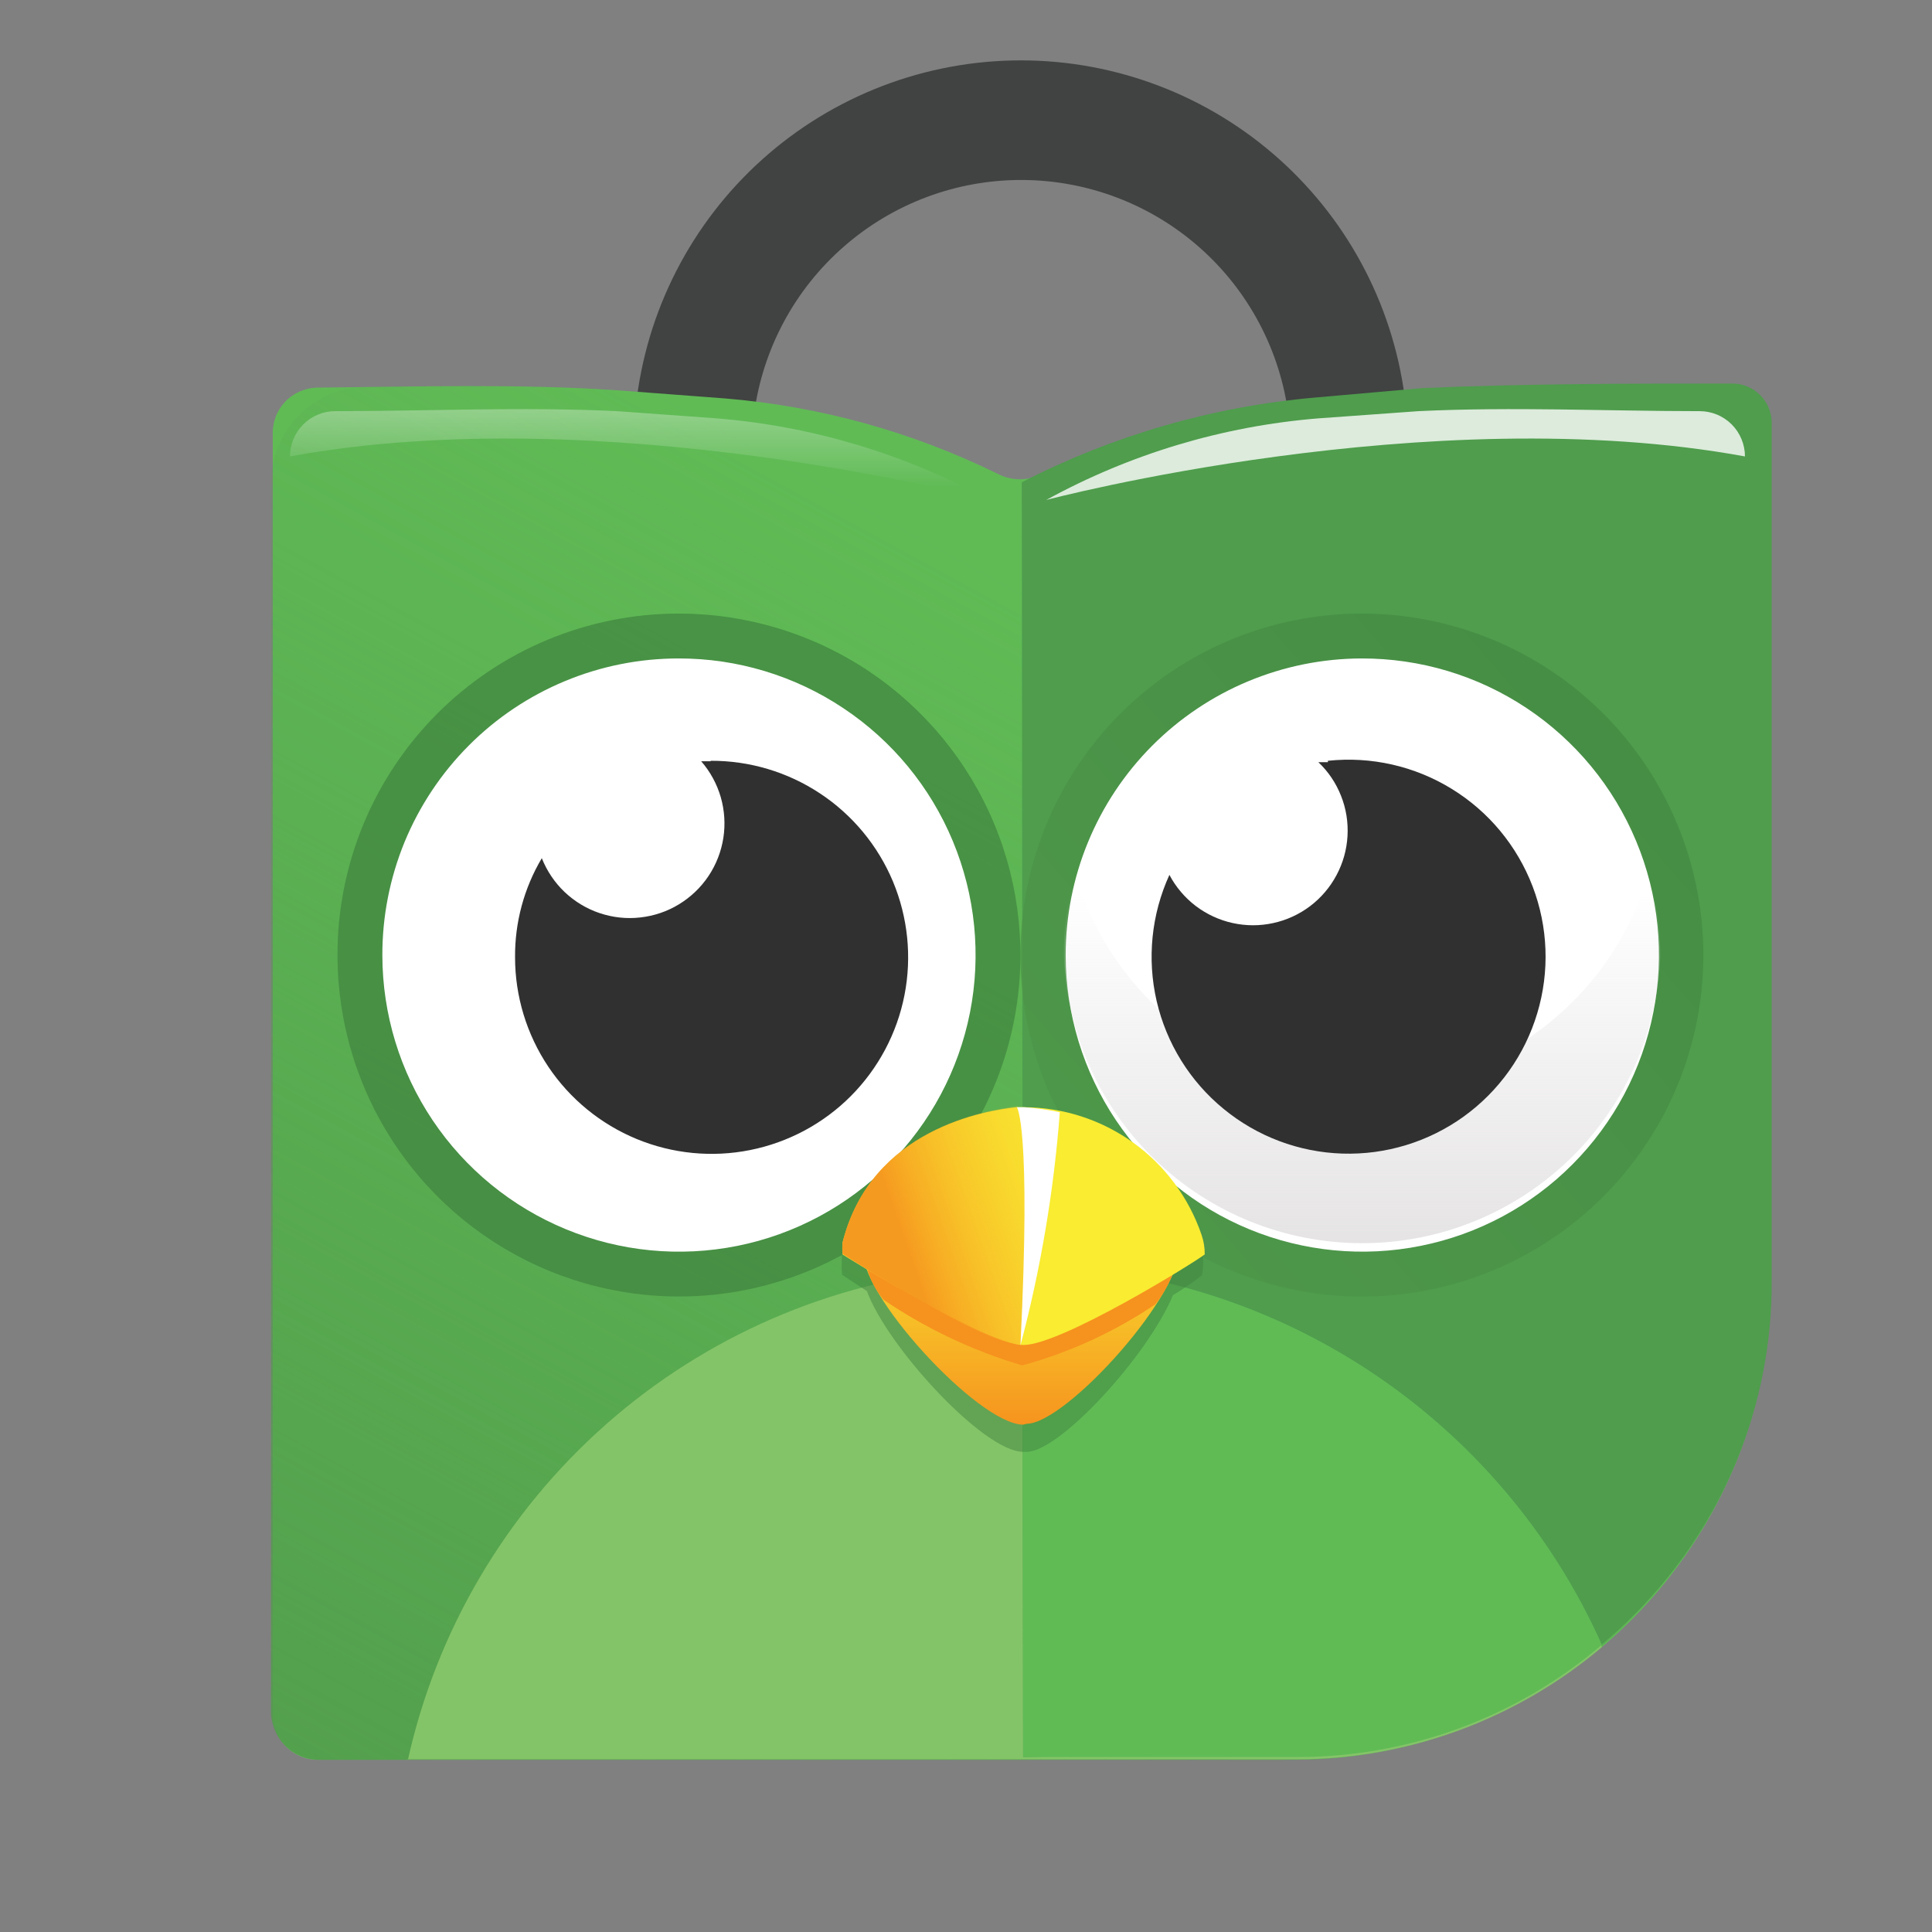 <svg width="32" height="32" viewBox="0 0 32 32" fill="none" xmlns="http://www.w3.org/2000/svg">
<rect x="0" y="0" width="32" height="32" fill="#808080" stroke="none"/>
<path fill-rule="evenodd" clip-rule="evenodd" d="M23.284 6.72C23.114 5.149 22.369 3.696 21.192 2.64C20.015 1.584 18.49 1 16.909 1C15.328 1 13.803 1.584 12.626 2.64C11.449 3.696 10.704 5.149 10.533 6.72L10.466 7.471L12.454 7.598L12.491 6.848C12.636 5.774 13.166 4.789 13.984 4.078C14.801 3.366 15.849 2.976 16.933 2.981C18.017 2.986 19.061 3.384 19.873 4.103C20.684 4.821 21.206 5.81 21.342 6.885L21.469 7.876L23.404 7.733L23.284 6.72Z" fill="#414242"/>
<path fill-rule="evenodd" clip-rule="evenodd" d="M5.268 6.42C5.166 6.42 5.066 6.441 4.972 6.481C4.879 6.521 4.794 6.579 4.724 6.653C4.654 6.727 4.599 6.814 4.564 6.909C4.529 7.005 4.513 7.106 4.518 7.208V18.676V21.271V28.36C4.513 28.464 4.529 28.569 4.567 28.667C4.605 28.765 4.662 28.854 4.737 28.928C4.811 29.003 4.9 29.06 4.998 29.098C5.096 29.136 5.201 29.152 5.306 29.147H12.394H13.631H21.484C23.569 29.133 25.564 28.296 27.035 26.818C28.506 25.34 29.334 23.341 29.337 21.256V20.709V7.838C29.338 7.649 29.302 7.463 29.23 7.288C29.159 7.114 29.053 6.956 28.92 6.823C28.787 6.689 28.628 6.584 28.454 6.512C28.28 6.441 28.093 6.404 27.905 6.405C26.465 6.405 24.987 6.405 23.554 6.48L21.769 6.638C20.212 6.784 18.69 7.192 17.269 7.845C17.153 7.906 17.025 7.938 16.894 7.938C16.763 7.938 16.634 7.906 16.519 7.845C15.11 7.153 13.583 6.73 12.018 6.6L10.233 6.465C8.598 6.353 6.888 6.405 5.268 6.42Z" fill="#60BB55"/>
<path style="mix-blend-mode:multiply" fill-rule="evenodd" clip-rule="evenodd" d="M6.056 6.406C5.638 6.413 5.239 6.585 4.946 6.884C4.653 7.183 4.488 7.585 4.488 8.003V18.677V21.272V28.345C4.488 28.558 4.573 28.762 4.723 28.912C4.874 29.063 5.078 29.147 5.291 29.147H12.364H13.602H21.455C23.54 29.134 25.535 28.297 27.006 26.819C28.477 25.341 29.304 23.342 29.308 21.257V20.709V7.846C29.308 7.464 29.156 7.097 28.886 6.827C28.616 6.557 28.25 6.406 27.868 6.406C26.428 6.406 24.957 6.406 23.525 6.481L21.74 6.638C20.183 6.786 18.663 7.192 17.239 7.838C17.125 7.904 16.996 7.939 16.864 7.939C16.733 7.939 16.603 7.904 16.489 7.838C15.08 7.146 13.554 6.724 11.989 6.593L10.204 6.458C8.869 6.368 7.429 6.391 6.056 6.406Z" fill="url(#paint0_linear)"/>
<path fill-rule="evenodd" clip-rule="evenodd" d="M6.753 29.14H13.639H21.492C23.338 29.133 25.124 28.474 26.532 27.28C25.657 25.253 24.162 23.556 22.262 22.433C20.362 21.309 18.155 20.816 15.958 21.026C13.76 21.235 11.686 22.135 10.032 23.597C8.378 25.059 7.23 27.007 6.753 29.162" fill="#84C468"/>
<path style="mix-blend-mode:multiply" fill-rule="evenodd" clip-rule="evenodd" d="M6.753 29.14H13.639H21.492C23.338 29.133 25.124 28.474 26.532 27.28C25.657 25.253 24.162 23.556 22.262 22.433C20.362 21.309 18.155 20.816 15.958 21.026C13.76 21.235 11.686 22.135 10.032 23.597C8.378 25.059 7.23 27.007 6.753 29.162" fill="url(#paint1_linear)"/>
<path fill-rule="evenodd" clip-rule="evenodd" d="M16.946 29.102L21.582 29.019C22.605 29.018 23.619 28.815 24.563 28.421C25.508 28.028 26.366 27.451 27.087 26.725C27.809 25.998 28.38 25.137 28.767 24.189C29.154 23.242 29.351 22.227 29.345 21.204V20.656V6.998C29.343 6.827 29.274 6.664 29.154 6.544C29.033 6.423 28.87 6.354 28.7 6.353C27.012 6.353 25.257 6.353 23.562 6.428L21.777 6.585C20.083 6.734 18.435 7.211 16.924 7.988L16.946 29.102Z" fill="#4F9D4D"/>
<path style="mix-blend-mode:multiply" fill-rule="evenodd" clip-rule="evenodd" d="M16.946 29.102L21.582 29.019C22.605 29.018 23.619 28.815 24.563 28.421C25.508 28.028 26.366 27.451 27.087 26.725C27.809 25.998 28.38 25.137 28.767 24.189C29.154 23.242 29.351 22.227 29.345 21.204V20.656V6.998C29.343 6.827 29.274 6.664 29.154 6.544C29.033 6.423 28.87 6.354 28.7 6.353C27.012 6.353 25.257 6.353 23.562 6.428L21.777 6.585C20.083 6.734 18.435 7.211 16.924 7.988L16.946 29.102Z" fill="url(#paint2_linear)"/>
<path style="mix-blend-mode:multiply" opacity="0.7" fill-rule="evenodd" clip-rule="evenodd" d="M22.55 10.163C23.668 10.162 24.762 10.492 25.693 11.112C26.624 11.732 27.35 12.614 27.779 13.647C28.209 14.68 28.322 15.817 28.105 16.915C27.889 18.012 27.351 19.02 26.561 19.812C25.772 20.604 24.765 21.144 23.668 21.364C22.571 21.584 21.434 21.473 20.4 21.046C19.366 20.62 18.482 19.896 17.859 18.967C17.236 18.038 16.903 16.945 16.902 15.826C16.901 15.083 17.046 14.348 17.329 13.661C17.613 12.975 18.028 12.351 18.553 11.825C19.077 11.299 19.7 10.882 20.386 10.596C21.072 10.311 21.807 10.164 22.55 10.163Z" fill="url(#paint3_linear)"/>
<path fill-rule="evenodd" clip-rule="evenodd" d="M22.549 10.906C23.521 10.903 24.472 11.188 25.282 11.726C26.092 12.264 26.724 13.03 27.098 13.927C27.473 14.823 27.573 15.811 27.385 16.765C27.198 17.719 26.732 18.596 26.046 19.285C25.36 19.974 24.486 20.444 23.533 20.635C22.58 20.827 21.592 20.731 20.693 20.361C19.794 19.991 19.026 19.362 18.484 18.555C17.943 17.748 17.653 16.798 17.651 15.826C17.649 14.524 18.164 13.275 19.082 12.353C20.001 11.43 21.248 10.91 22.549 10.906Z" fill="white"/>
<path fill-rule="evenodd" clip-rule="evenodd" d="M27.305 14.469C27.007 15.497 26.383 16.402 25.526 17.045C24.67 17.689 23.628 18.037 22.557 18.037C21.486 18.037 20.444 17.689 19.587 17.045C18.731 16.402 18.107 15.497 17.809 14.469C17.678 14.914 17.614 15.377 17.622 15.841C17.671 17.118 18.213 18.326 19.134 19.211C20.055 20.097 21.283 20.591 22.561 20.591C23.838 20.591 25.066 20.097 25.987 19.211C26.908 18.326 27.45 17.118 27.5 15.841C27.501 15.377 27.435 14.914 27.305 14.469Z" fill="url(#paint4_linear)"/>
<path fill-rule="evenodd" clip-rule="evenodd" d="M21.994 12.601C22.709 12.525 23.43 12.688 24.043 13.065C24.657 13.441 25.128 14.01 25.385 14.682C25.642 15.354 25.669 16.093 25.462 16.782C25.256 17.471 24.827 18.073 24.243 18.494C23.659 18.914 22.953 19.13 22.233 19.107C21.514 19.084 20.823 18.824 20.267 18.367C19.71 17.911 19.321 17.283 19.158 16.582C18.996 15.881 19.07 15.146 19.369 14.491C19.475 14.692 19.624 14.867 19.804 15.005C19.985 15.142 20.193 15.239 20.415 15.288C20.637 15.337 20.866 15.338 21.088 15.289C21.31 15.241 21.519 15.145 21.7 15.008C21.881 14.871 22.03 14.696 22.137 14.495C22.244 14.295 22.306 14.074 22.319 13.847C22.332 13.62 22.296 13.393 22.212 13.182C22.129 12.971 22.001 12.78 21.836 12.624H21.994" fill="#303030"/>
<path fill-rule="evenodd" clip-rule="evenodd" d="M16.946 29.102H21.514C23.354 29.097 25.133 28.438 26.532 27.242C25.702 25.384 24.356 23.804 22.654 22.688C20.952 21.573 18.966 20.969 16.931 20.949L16.946 29.102Z" fill="#60BB55"/>
<path style="mix-blend-mode:multiply" fill-rule="evenodd" clip-rule="evenodd" d="M16.946 29.102H21.514C23.354 29.097 25.133 28.438 26.532 27.242C25.702 25.384 24.356 23.804 22.654 22.688C20.952 21.573 18.966 20.969 16.931 20.949L16.946 29.102Z" fill="url(#paint5_linear)"/>
<path style="mix-blend-mode:multiply" opacity="0.5" d="M19.916 20.694C19.722 20.065 19.329 19.516 18.796 19.129C18.263 18.742 17.619 18.539 16.961 18.549H16.841C16.178 18.551 15.534 18.773 15.01 19.18C14.486 19.587 14.112 20.157 13.946 20.799C13.939 20.904 13.939 21.009 13.946 21.114L14.358 21.384C14.696 22.306 16.294 24.047 16.946 24.047H17.006C17.546 24.047 19.001 22.471 19.429 21.451C19.596 21.352 19.756 21.242 19.909 21.121C19.932 20.98 19.934 20.836 19.916 20.694Z" fill="url(#paint6_linear)"/>
<path style="mix-blend-mode:multiply" opacity="0.7" fill-rule="evenodd" clip-rule="evenodd" d="M11.238 10.163C12.357 10.162 13.451 10.492 14.382 11.112C15.312 11.732 16.038 12.614 16.468 13.647C16.897 14.68 17.011 15.817 16.794 16.915C16.577 18.012 16.04 19.02 15.25 19.812C14.46 20.604 13.453 21.144 12.357 21.364C11.26 21.584 10.122 21.473 9.088 21.046C8.055 20.62 7.17 19.896 6.548 18.967C5.925 18.038 5.592 16.945 5.59 15.826C5.588 15.083 5.733 14.347 6.016 13.66C6.299 12.973 6.715 12.349 7.239 11.823C7.764 11.297 8.387 10.879 9.073 10.595C9.76 10.31 10.495 10.163 11.238 10.163Z" fill="url(#paint7_linear)"/>
<path fill-rule="evenodd" clip-rule="evenodd" d="M11.239 10.906C12.21 10.904 13.161 11.191 13.969 11.73C14.778 12.268 15.409 13.034 15.782 13.932C16.155 14.829 16.254 15.816 16.066 16.77C15.878 17.723 15.411 18.599 14.725 19.287C14.039 19.975 13.165 20.445 12.212 20.636C11.259 20.827 10.271 20.731 9.373 20.36C8.475 19.99 7.706 19.361 7.165 18.554C6.624 17.747 6.335 16.798 6.333 15.826C6.331 15.181 6.457 14.541 6.702 13.944C6.948 13.348 7.309 12.805 7.765 12.348C8.22 11.891 8.762 11.528 9.358 11.281C9.954 11.033 10.593 10.906 11.239 10.906Z" fill="white"/>
<path fill-rule="evenodd" clip-rule="evenodd" d="M15.994 14.469C15.696 15.497 15.072 16.402 14.216 17.045C13.359 17.689 12.317 18.037 11.246 18.037C10.175 18.037 9.133 17.689 8.276 17.045C7.42 16.402 6.796 15.497 6.498 14.469C6.368 14.914 6.302 15.377 6.303 15.841C6.303 17.152 6.824 18.409 7.751 19.336C8.678 20.263 9.935 20.784 11.246 20.784C12.557 20.784 13.814 20.263 14.741 19.336C15.668 18.409 16.189 17.152 16.189 15.841C16.19 15.377 16.124 14.914 15.994 14.469Z" fill="url(#paint8_linear)"/>
<path fill-rule="evenodd" clip-rule="evenodd" d="M11.771 12.601C12.416 12.598 13.047 12.787 13.584 13.143C14.121 13.498 14.541 14.006 14.79 14.6C15.038 15.195 15.105 15.85 14.981 16.482C14.857 17.115 14.548 17.696 14.094 18.153C13.639 18.61 13.059 18.921 12.427 19.048C11.795 19.175 11.14 19.111 10.544 18.865C9.949 18.619 9.439 18.202 9.081 17.667C8.723 17.131 8.531 16.501 8.531 15.857C8.526 15.279 8.679 14.711 8.974 14.214C9.058 14.426 9.187 14.618 9.352 14.775C9.518 14.932 9.716 15.052 9.932 15.124C10.149 15.197 10.379 15.222 10.605 15.196C10.832 15.171 11.051 15.097 11.246 14.978C11.441 14.859 11.608 14.7 11.735 14.51C11.862 14.32 11.946 14.104 11.981 13.879C12.016 13.653 12.001 13.423 11.938 13.203C11.874 12.984 11.764 12.781 11.614 12.609H11.771" fill="#303030"/>
<path fill-rule="evenodd" clip-rule="evenodd" d="M17.006 23.582C17.659 23.582 19.654 21.377 19.541 20.581C19.38 20.017 19.041 19.52 18.575 19.163C18.109 18.806 17.541 18.609 16.954 18.601H16.849C16.258 18.636 15.694 18.858 15.237 19.234C14.78 19.61 14.454 20.121 14.306 20.694C14.171 21.361 16.189 23.589 16.946 23.597L17.006 23.582Z" fill="url(#paint9_linear)"/>
<path style="mix-blend-mode:multiply" d="M19.136 21.602C19.376 21.299 19.518 20.93 19.541 20.544C19.402 19.957 19.052 19.442 18.558 19.096C18.062 18.842 17.518 18.693 16.961 18.662H16.841C16.284 18.719 15.746 18.89 15.258 19.164C14.77 19.533 14.432 20.066 14.305 20.664C14.317 20.98 14.433 21.284 14.635 21.527C15.34 22.006 16.114 22.372 16.931 22.614C17.716 22.4 18.461 22.058 19.136 21.602Z" fill="url(#paint10_linear)"/>
<path style="mix-blend-mode:multiply" opacity="0.5" d="M19.136 21.602C19.376 21.299 19.518 20.93 19.541 20.544C19.402 19.957 19.052 19.442 18.558 19.096C18.062 18.842 17.518 18.693 16.961 18.662H16.841C16.284 18.719 15.746 18.89 15.258 19.164C14.77 19.533 14.432 20.066 14.305 20.664C14.317 20.98 14.433 21.284 14.635 21.527C15.34 22.006 16.114 22.372 16.931 22.614C17.716 22.4 18.461 22.058 19.136 21.602Z" fill="url(#paint11_linear)"/>
<path opacity="0.8" fill-rule="evenodd" clip-rule="evenodd" d="M16.377 8.281C14.988 7.519 13.455 7.059 11.876 6.93L10.219 6.81C8.658 6.735 7.061 6.81 5.553 6.81C5.354 6.81 5.163 6.889 5.023 7.03C4.882 7.171 4.803 7.362 4.803 7.56C10.031 6.6 16.377 8.281 16.377 8.281Z" fill="url(#paint12_linear)"/>
<path opacity="0.8" fill-rule="evenodd" clip-rule="evenodd" d="M17.329 8.281C18.717 7.519 20.251 7.059 21.829 6.93L23.494 6.81C25.055 6.735 26.645 6.81 28.152 6.81C28.351 6.81 28.542 6.889 28.683 7.03C28.823 7.171 28.902 7.362 28.902 7.56C23.674 6.6 17.329 8.281 17.329 8.281Z" fill="url(#paint13_linear)"/>
<path d="M19.902 20.454C19.693 19.84 19.297 19.305 18.77 18.926C18.243 18.547 17.611 18.342 16.962 18.339H16.842C16.339 18.392 14.426 18.692 13.954 20.589C13.95 20.652 13.95 20.714 13.954 20.777C13.954 20.777 16.331 22.277 16.954 22.277C17.577 22.277 19.797 20.904 19.954 20.777C19.955 20.667 19.938 20.558 19.902 20.454Z" fill="url(#paint14_linear)"/>
<path style="mix-blend-mode:multiply" opacity="0.9" fill-rule="evenodd" clip-rule="evenodd" d="M13.954 20.581C13.95 20.644 13.95 20.706 13.954 20.769C13.954 20.769 16.264 22.269 16.909 22.269C17.089 18.624 16.849 18.324 16.849 18.324C16.339 18.391 14.426 18.691 13.954 20.581Z" fill="url(#paint15_linear)"/>
<path fill-rule="evenodd" clip-rule="evenodd" d="M17.554 18.422C17.359 18.38 17.161 18.353 16.962 18.339H16.842C16.842 18.339 17.082 18.639 16.902 22.284C17.237 21.019 17.455 19.726 17.554 18.422Z" fill="url(#paint16_linear)"/>
<defs>
<linearGradient id="paint0_linear" x1="19.287" y1="11.056" x2="6.491" y2="34.593" gradientUnits="userSpaceOnUse">
<stop stop-color="#519B4C" stop-opacity="0"/>
<stop offset="1" stop-color="#519B4C"/>
</linearGradient>
<linearGradient id="paint1_linear" x1="3136.98" y1="3179.52" x2="3137.22" y2="3252.04" gradientUnits="userSpaceOnUse">
<stop stop-color="#519B4C" stop-opacity="0"/>
<stop offset="1" stop-color="#519B4C"/>
</linearGradient>
<linearGradient id="paint2_linear" x1="2086.53" y1="8507.07" x2="2234.25" y2="9162.19" gradientUnits="userSpaceOnUse">
<stop stop-color="#519B4C" stop-opacity="0"/>
<stop offset="1" stop-color="#519B4C"/>
</linearGradient>
<linearGradient id="paint3_linear" x1="28.97" y1="10.261" x2="14.457" y2="22.839" gradientUnits="userSpaceOnUse">
<stop stop-color="#3F843F"/>
<stop offset="1" stop-color="#519B4C"/>
</linearGradient>
<linearGradient id="paint4_linear" x1="22.564" y1="20.724" x2="22.564" y2="14.784" gradientUnits="userSpaceOnUse">
<stop stop-color="#E5E3E3"/>
<stop offset="1" stop-color="#E5E3E3" stop-opacity="0"/>
</linearGradient>
<linearGradient id="paint5_linear" x1="1600.48" y1="3173.36" x2="1597.5" y2="3236.76" gradientUnits="userSpaceOnUse">
<stop stop-color="#519B4C" stop-opacity="0"/>
<stop offset="1" stop-color="#519B4C"/>
</linearGradient>
<linearGradient id="paint6_linear" x1="964.32" y1="2096.24" x2="963.36" y2="2145.34" gradientUnits="userSpaceOnUse">
<stop stop-color="#3F843F"/>
<stop offset="1" stop-color="#519B4C"/>
</linearGradient>
<linearGradient id="paint7_linear" x1="1629.27" y1="4232.4" x2="1799.84" y2="4232.4" gradientUnits="userSpaceOnUse">
<stop stop-color="#3F843F"/>
<stop offset="1" stop-color="#519B4C"/>
</linearGradient>
<linearGradient id="paint8_linear" x1="1499.95" y1="2413.29" x2="1499.95" y2="2363.27" gradientUnits="userSpaceOnUse">
<stop stop-color="#E5E3E3"/>
<stop offset="1" stop-color="#E5E3E3" stop-opacity="0"/>
</linearGradient>
<linearGradient id="paint9_linear" x1="17.116" y1="19.345" x2="17.116" y2="23.67" gradientUnits="userSpaceOnUse">
<stop stop-color="#F9EC31"/>
<stop offset="0.21" stop-color="#F9DE2E"/>
<stop offset="0.61" stop-color="#F7BB27"/>
<stop offset="1" stop-color="#F6921E"/>
</linearGradient>
<linearGradient id="paint10_linear" x1="866.839" y1="1532.75" x2="848.528" y2="1513.15" gradientUnits="userSpaceOnUse">
<stop stop-color="#F9EC31"/>
<stop offset="0.21" stop-color="#F9DE2E"/>
<stop offset="0.61" stop-color="#F7BB27"/>
<stop offset="1" stop-color="#F6921E"/>
</linearGradient>
<linearGradient id="paint11_linear" x1="866.839" y1="1532.75" x2="848.528" y2="1513.15" gradientUnits="userSpaceOnUse">
<stop stop-color="#F9EC31"/>
<stop offset="0.21" stop-color="#F9DE2E"/>
<stop offset="0.61" stop-color="#F7BB27"/>
<stop offset="1" stop-color="#F6921E"/>
</linearGradient>
<linearGradient id="paint12_linear" x1="10.586" y1="8.896" x2="10.586" y2="4.733" gradientUnits="userSpaceOnUse">
<stop offset="0.2" stop-color="white" stop-opacity="0"/>
<stop offset="0.97" stop-color="white"/>
</linearGradient>
<linearGradient id="paint13_linear" x1="-21468.3" y1="554.331" x2="-21468.3" y2="545.987" gradientUnits="userSpaceOnUse">
<stop offset="0.2" stop-color="white" stop-opacity="0"/>
<stop offset="0.97" stop-color="white"/>
</linearGradient>
<linearGradient id="paint14_linear" x1="966.792" y1="1504.19" x2="966.456" y2="1529.52" gradientUnits="userSpaceOnUse">
<stop stop-color="#F9EC31"/>
<stop offset="0.21" stop-color="#F9DE2E"/>
<stop offset="0.61" stop-color="#F7BB27"/>
<stop offset="1" stop-color="#F6921E"/>
</linearGradient>
<linearGradient id="paint15_linear" x1="19.324" y1="19.396" x2="15.109" y2="20.866" gradientUnits="userSpaceOnUse">
<stop stop-color="#F9EC31" stop-opacity="0"/>
<stop offset="0.09" stop-color="#F9E730" stop-opacity="0.06"/>
<stop offset="0.27" stop-color="#F8DA2D" stop-opacity="0.2"/>
<stop offset="0.51" stop-color="#F8C529" stop-opacity="0.44"/>
<stop offset="0.8" stop-color="#F7A823" stop-opacity="0.76"/>
<stop offset="1" stop-color="#F6921E"/>
</linearGradient>
<linearGradient id="paint16_linear" x1="130.544" y1="1529.24" x2="115.222" y2="1509.18" gradientUnits="userSpaceOnUse">
<stop offset="0.2" stop-color="white" stop-opacity="0"/>
<stop offset="0.97" stop-color="white"/>
</linearGradient>
</defs>
</svg>
